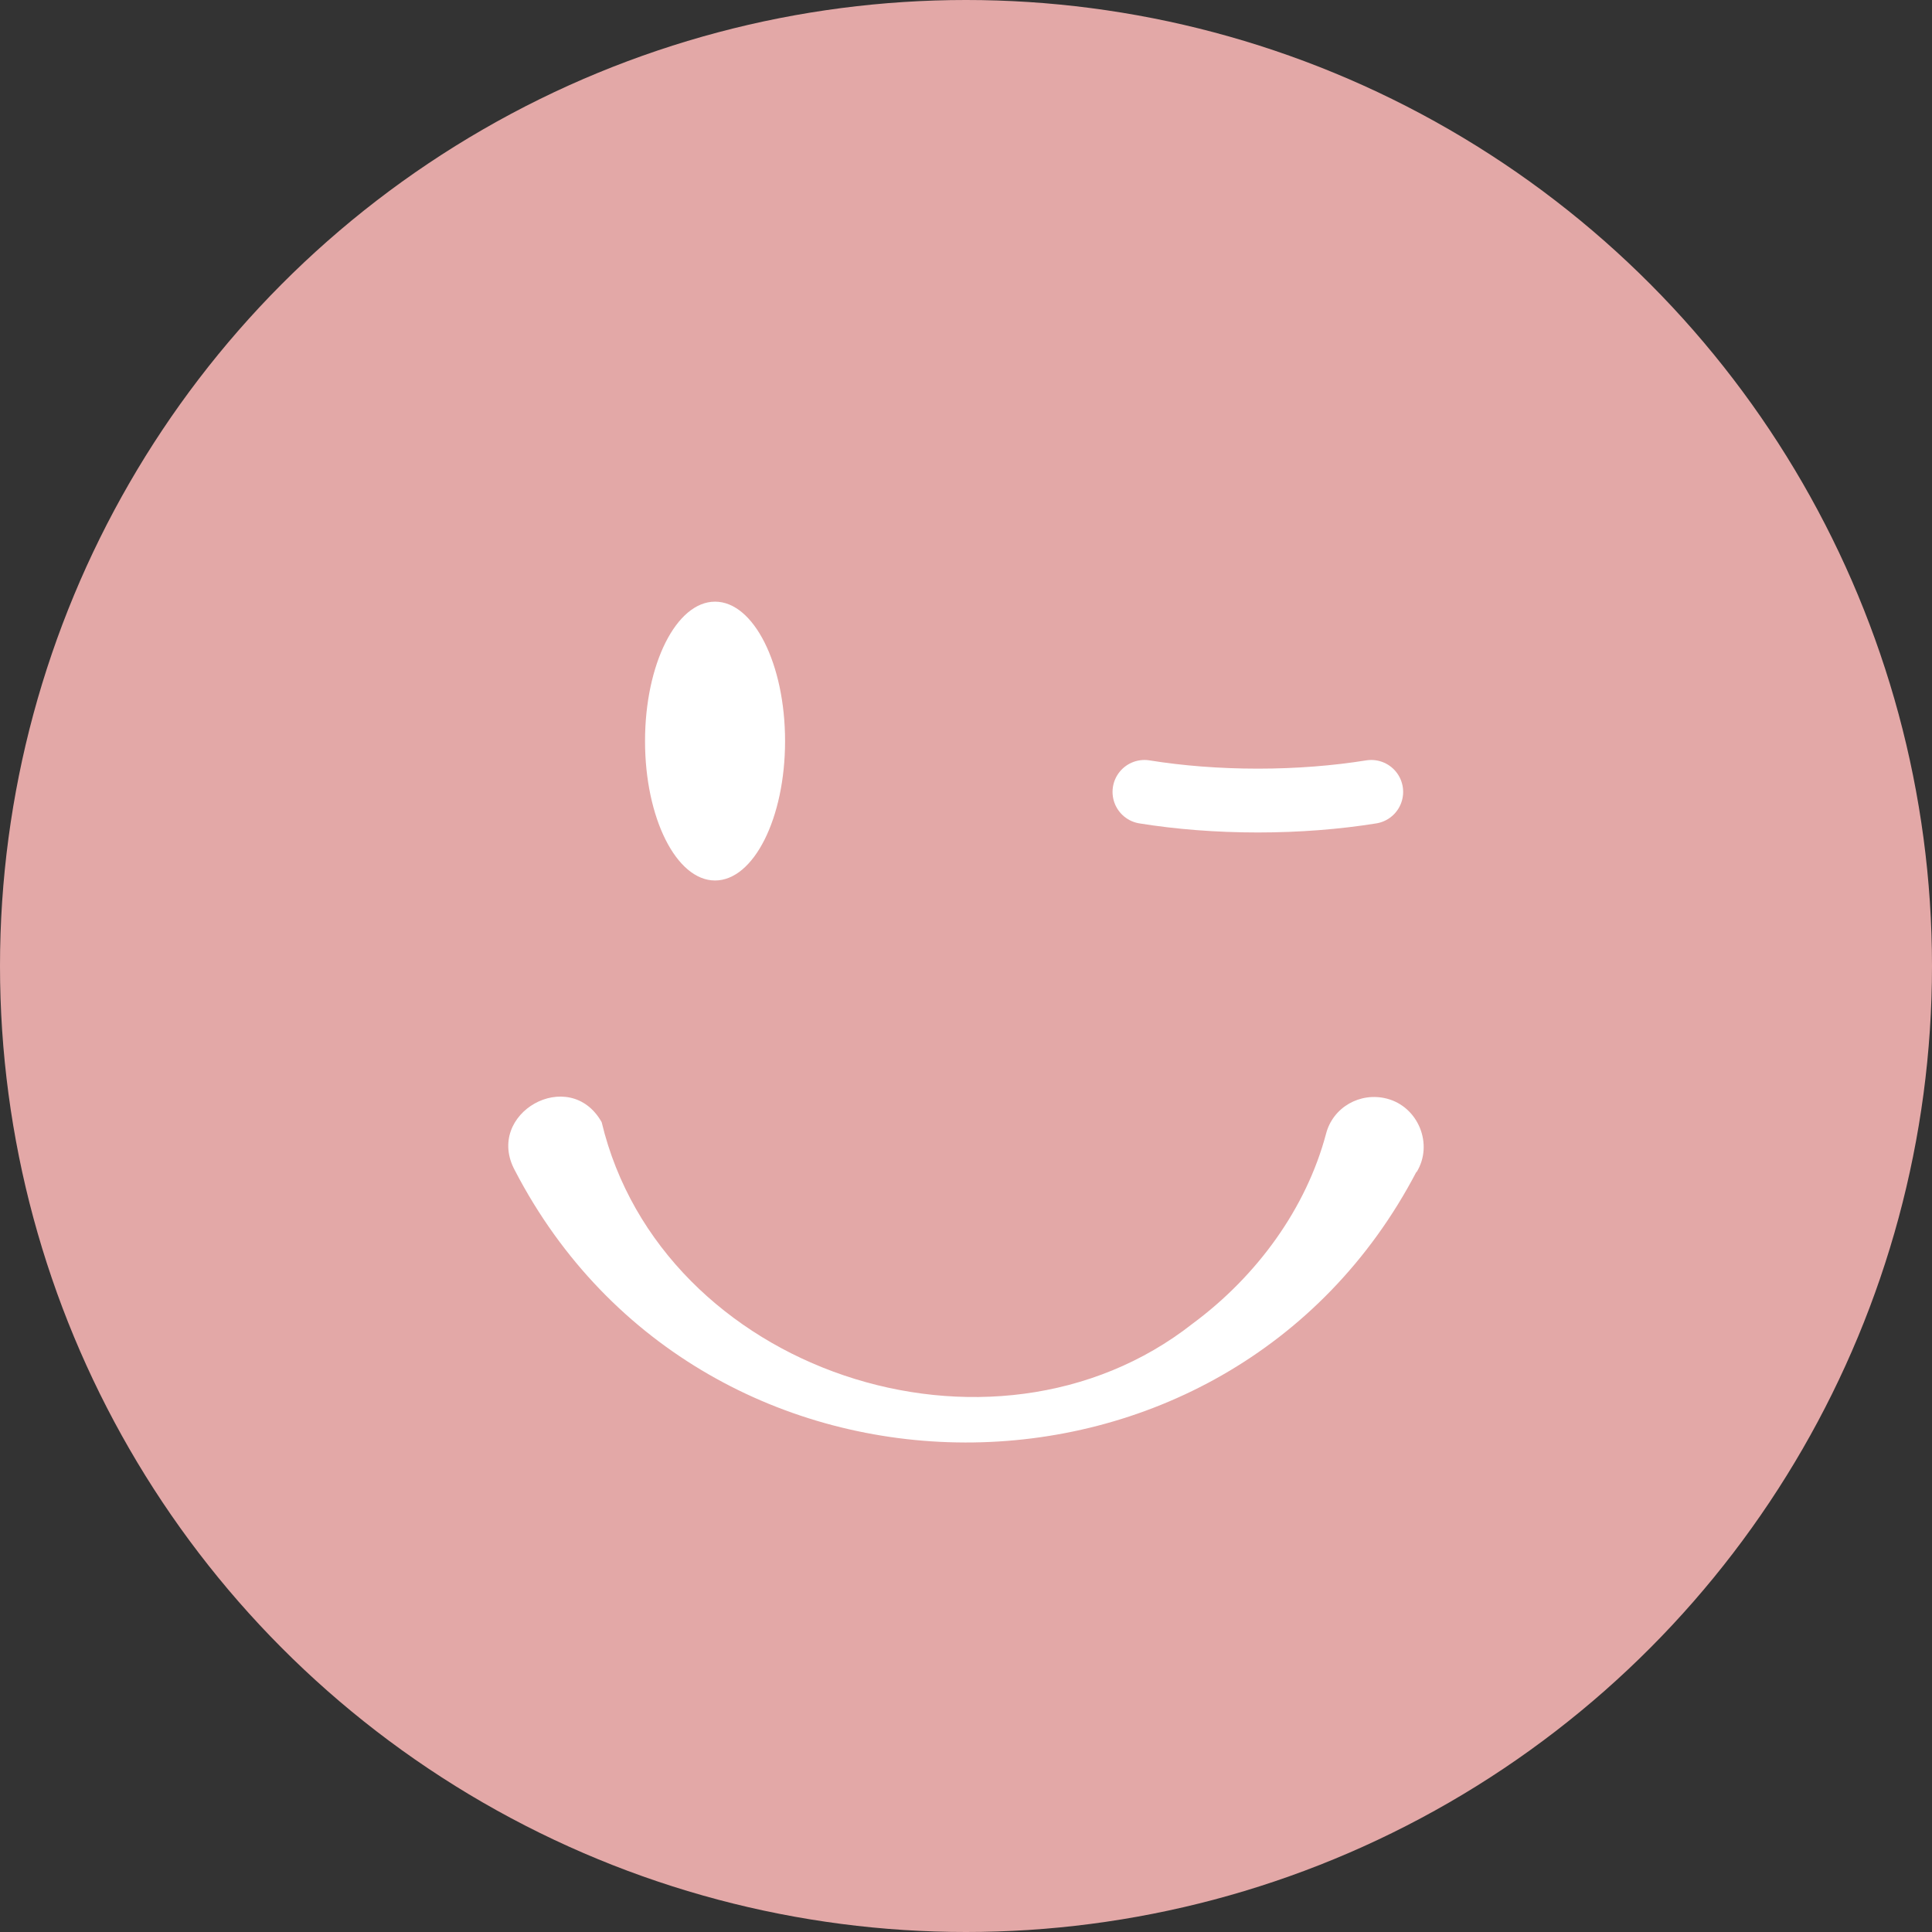 <?xml version="1.0" encoding="UTF-8"?>
<svg xmlns="http://www.w3.org/2000/svg" version="1.1" viewBox="0 0 31.18 31.18">
  <rect x="0" y="0" width="31.18" height="31.18" fill="#333333" stroke="none"/>
  <defs>
    <style>
      .cls-1 {
        fill: none;
        stroke: #fff;
        stroke-linecap: round;
        stroke-miterlimit: 10;
        stroke-width: 1.03px;
      }

      .cls-2 {
        fill: #e3a8a7;
      }

      .cls-3 {
        fill: #fff;
      }
    </style>
  </defs>
  <!-- Generator: Adobe Illustrator 28.6.0, SVG Export Plug-In . SVG Version: 1.2.0 Build 709)  -->
  <g>
    <g id="Laag_1">
      <g>
        <circle class="cls-2" cx="15.59" cy="15.59" r="15.59"/>
        <g>
          <path class="cls-3" d="M22.86,18.91c-3.05,5.84-11.52,5.82-14.55-.02-.5-.92.88-1.7,1.4-.78.96,4.02,6.3,5.8,9.54,3.25,1.04-.77,1.83-1.86,2.15-3.06.11-.43.55-.68.98-.57.51.13.76.74.48,1.19h0Z"/>
          <ellipse class="cls-3" cx="11.54" cy="11.96" rx="1.13" ry="2.25"/>
          <path class="cls-1" d="M22.13,12.78c-.56.09-1.18.14-1.83.14s-1.27-.05-1.83-.14"/>
        </g>
      </g>
    </g>
  </g>
</svg>